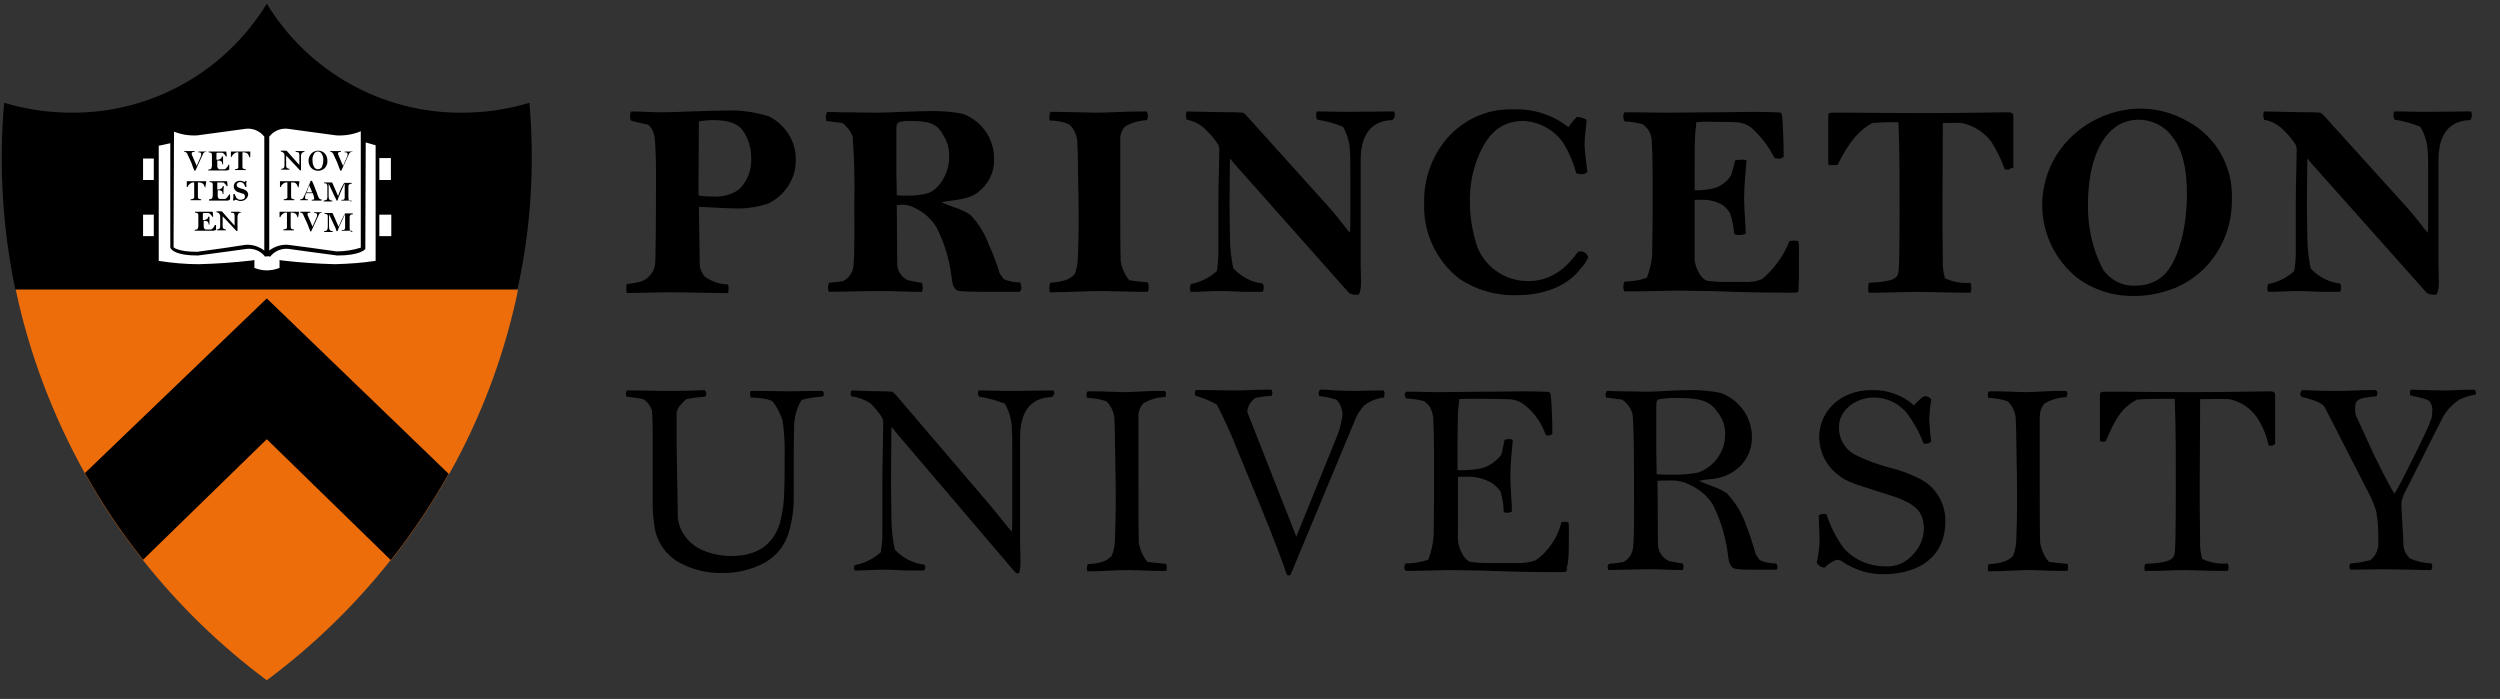 <svg width="93" height="26" viewBox="0 0 93 26" fill="none" xmlns="http://www.w3.org/2000/svg">
<rect x="0" y="0" width="93" height="26" fill="#333333" stroke="none"/>
<g clip-path="url(#clip0_1119_417)">
<path d="M5.307 20.822C6.641 22.511 8.191 24.016 9.924 25.306C11.657 24.016 13.206 22.511 14.541 20.822L9.924 16.323L5.307 20.822Z" fill="#ED6D0B"/>
<path d="M3.16 17.613L9.924 11.117L16.703 17.644C17.854 15.601 18.697 13.39 19.203 11.102C19.234 10.995 19.25 10.887 19.265 10.764H0.583C1.089 13.16 1.963 15.463 3.16 17.613Z" fill="#ED6D0B"/>
<path d="M3.16 17.613C3.788 18.734 4.509 19.824 5.322 20.837L9.924 16.354L14.541 20.853C15.338 19.839 16.059 18.765 16.688 17.644L9.908 11.117L3.16 17.613Z" fill="#ED6D0B"/>
<path d="M9.924 16.215L5.322 20.699C4.555 19.732 3.881 18.703 3.267 17.628L9.924 11.225L16.596 17.644C15.998 18.718 15.307 19.747 14.541 20.715L9.924 16.215Z" fill="black"/>
<path d="M9.924 11.348L16.473 17.659C15.89 18.672 15.246 19.655 14.525 20.576L10.046 16.215L9.924 16.093L9.801 16.215L5.338 20.561C4.617 19.64 3.957 18.657 3.39 17.644L9.924 11.348ZM9.924 11.102L3.16 17.598C3.788 18.718 4.509 19.809 5.322 20.822L9.924 16.338L14.541 20.838C15.338 19.824 16.059 18.749 16.688 17.628L9.924 11.102Z" fill="black"/>
<path d="M19.694 3.824C18.881 4.07 18.038 4.192 17.179 4.192C14.219 4.208 11.473 2.672 9.924 0.138C8.375 2.672 5.629 4.208 2.669 4.192C1.825 4.192 0.966 4.07 0.153 3.824C-0.046 6.143 0.092 8.477 0.568 10.765H19.25C19.756 8.477 19.894 6.143 19.694 3.824Z" fill="black"/>
<path d="M14.541 6.68V5.881H14.05V5.313L13.544 5.175H13.498V4.699C13.498 4.699 13.329 4.914 12.516 4.914C11.749 4.914 11.304 4.668 10.706 4.668C10.415 4.637 10.123 4.76 9.939 5.006V5.206H9.924V5.006C9.74 4.76 9.464 4.637 9.157 4.668C8.543 4.668 8.099 4.914 7.347 4.914C6.549 4.914 6.396 4.699 6.396 4.699V5.206H6.365L5.813 5.328V5.897H5.322V6.695H5.813V7.985H5.322V8.783H5.813V9.766C6.335 9.843 6.856 9.889 7.393 9.889C8.283 9.889 8.804 9.766 9.387 9.751V9.996C9.556 10.073 9.74 10.119 9.939 10.119C10.139 10.119 10.323 10.073 10.507 9.996V9.751C11.089 9.766 11.596 9.889 12.501 9.889C13.022 9.874 13.544 9.843 14.065 9.766V8.783H14.556V7.985H14.065V6.695H14.541V6.68Z" fill="white"/>
<path d="M13.574 5.129V4.515L13.421 4.668C13.421 4.668 13.237 4.852 12.501 4.852L11.504 4.714L10.691 4.607C10.399 4.591 10.123 4.699 9.924 4.898C9.724 4.683 9.433 4.576 9.157 4.607L8.344 4.729L7.347 4.868C6.626 4.868 6.473 4.699 6.473 4.699L6.319 4.515V4.745V5.159L5.721 5.282V9.858L5.798 9.874C6.319 9.95 6.856 9.996 7.378 9.996C8.022 9.981 8.651 9.935 9.28 9.858V10.073L9.326 10.104C9.51 10.181 9.709 10.227 9.908 10.227C10.108 10.227 10.322 10.181 10.507 10.104L10.553 10.073V9.858C11.181 9.935 11.826 9.981 12.455 9.996C12.991 9.981 13.513 9.95 14.034 9.874L14.111 9.858V5.298L13.574 5.129ZM10.016 5.083C10.184 4.868 10.445 4.76 10.706 4.791L11.488 4.898L12.516 5.037C12.823 5.052 13.129 5.006 13.421 4.883V9.213C13.129 9.305 12.823 9.352 12.516 9.352L11.519 9.213L10.706 9.106C10.461 9.091 10.215 9.167 10.016 9.321V5.083ZM6.473 4.898C6.749 5.006 7.04 5.052 7.332 5.037L8.359 4.898L9.141 4.791C9.402 4.76 9.663 4.868 9.832 5.083V9.321C9.632 9.167 9.387 9.091 9.141 9.106L8.329 9.229L7.332 9.367C6.611 9.367 6.457 9.198 6.457 9.198C6.457 9.167 6.473 5.19 6.473 4.898ZM13.958 9.705C13.467 9.782 12.976 9.812 12.47 9.828C11.81 9.812 11.151 9.766 10.491 9.689L10.399 9.674V9.966C10.246 10.027 10.077 10.058 9.924 10.058C9.77 10.058 9.617 10.027 9.464 9.966V9.674L9.372 9.689C8.712 9.766 8.052 9.812 7.393 9.828C6.902 9.828 6.396 9.782 5.905 9.705V5.421C5.982 5.405 6.212 5.359 6.335 5.328V9.213C6.381 9.305 6.549 9.505 7.362 9.505L8.39 9.367L9.172 9.259C9.433 9.229 9.709 9.336 9.862 9.551L9.893 9.536H10.016L10.046 9.551C10.215 9.336 10.476 9.229 10.737 9.259L11.519 9.367L12.547 9.505C13.375 9.505 13.574 9.29 13.59 9.259L13.605 5.298C13.712 5.328 13.912 5.39 13.973 5.405V9.705H13.958Z" fill="black"/>
<path d="M7.669 5.651C7.608 5.651 7.562 5.682 7.546 5.743L7.27 6.342L7.255 6.357C7.24 6.357 7.24 6.342 7.224 6.327C7.209 6.311 7.178 6.219 7.117 6.05L7.025 5.85C6.994 5.774 6.964 5.728 6.964 5.712C6.933 5.666 6.902 5.651 6.856 5.651V5.636V5.62H6.902C6.948 5.62 6.994 5.62 7.04 5.62C7.086 5.62 7.163 5.62 7.209 5.62H7.24V5.636V5.651C7.209 5.651 7.132 5.651 7.132 5.697C7.132 5.712 7.132 5.728 7.132 5.743L7.316 6.173L7.47 5.82C7.485 5.789 7.485 5.758 7.485 5.728C7.485 5.682 7.454 5.666 7.378 5.666V5.651V5.636H7.393C7.424 5.636 7.454 5.636 7.531 5.636C7.546 5.636 7.592 5.636 7.623 5.636H7.669V5.651C7.684 5.651 7.684 5.651 7.669 5.651Z" fill="black"/>
<path d="M8.436 6.342C8.221 6.342 8.098 6.342 8.068 6.342C8.037 6.342 7.991 6.342 7.96 6.342C7.93 6.342 7.868 6.342 7.792 6.342H7.746V6.327V6.311C7.776 6.311 7.822 6.296 7.853 6.28C7.868 6.25 7.884 6.204 7.884 6.173C7.884 6.142 7.884 6.096 7.884 6.065C7.884 6.004 7.884 5.943 7.884 5.866V5.758C7.884 5.682 7.838 5.682 7.761 5.666V5.651V5.636H7.807C7.838 5.636 7.899 5.636 8.037 5.636C8.16 5.636 8.283 5.636 8.313 5.636C8.329 5.636 8.375 5.636 8.39 5.636C8.405 5.636 8.421 5.636 8.421 5.651L8.436 5.82C8.421 5.82 8.421 5.82 8.421 5.82H8.405C8.375 5.774 8.344 5.728 8.298 5.697C8.283 5.682 8.252 5.682 8.236 5.682C8.221 5.682 8.206 5.682 8.144 5.682C8.098 5.682 8.068 5.682 8.068 5.682C8.068 5.682 8.068 5.682 8.052 5.712C8.052 5.728 8.052 5.758 8.052 5.851V5.943H8.083C8.114 5.943 8.144 5.943 8.16 5.927C8.19 5.912 8.221 5.897 8.236 5.881C8.236 5.866 8.252 5.835 8.252 5.82C8.252 5.82 8.267 5.82 8.283 5.82H8.298C8.298 5.851 8.298 5.912 8.298 5.973C8.298 6.004 8.298 6.081 8.298 6.112H8.283H8.267C8.267 6.05 8.252 6.004 8.206 5.989C8.175 5.973 8.16 5.973 8.129 5.973C8.114 5.973 8.098 5.973 8.083 5.973V6.158C8.083 6.188 8.083 6.219 8.098 6.25C8.114 6.265 8.129 6.28 8.144 6.296C8.16 6.296 8.19 6.296 8.206 6.296H8.313C8.344 6.296 8.359 6.296 8.39 6.28C8.436 6.234 8.482 6.188 8.497 6.127H8.513H8.528V6.311C8.467 6.327 8.467 6.342 8.436 6.342Z" fill="black"/>
<path d="M9.295 5.851H9.28C9.264 5.82 9.249 5.774 9.233 5.743C9.203 5.697 9.157 5.682 9.095 5.666C9.08 5.666 9.034 5.666 9.019 5.666V5.989C9.019 6.035 9.019 6.096 9.019 6.204C9.019 6.28 9.049 6.28 9.141 6.296V6.311V6.327H9.111C9.065 6.327 8.957 6.327 8.927 6.327C8.911 6.327 8.789 6.327 8.743 6.327V6.311V6.296C8.85 6.28 8.865 6.265 8.865 6.234C8.865 6.204 8.865 6.112 8.865 6.019V5.758C8.865 5.728 8.865 5.697 8.865 5.666C8.835 5.666 8.789 5.666 8.758 5.682C8.697 5.712 8.635 5.774 8.62 5.835H8.605H8.589V5.651C8.589 5.636 8.589 5.636 8.605 5.636C8.62 5.636 8.651 5.636 8.681 5.636C8.712 5.636 8.804 5.636 8.942 5.636C9.111 5.636 9.249 5.636 9.28 5.636C9.295 5.636 9.31 5.636 9.31 5.636C9.31 5.651 9.31 5.651 9.31 5.666V5.851C9.31 5.835 9.31 5.851 9.295 5.851Z" fill="black"/>
<path d="M7.638 6.971H7.623C7.608 6.941 7.592 6.895 7.577 6.864C7.546 6.818 7.5 6.803 7.439 6.787C7.424 6.787 7.378 6.787 7.362 6.787V7.11C7.362 7.156 7.362 7.217 7.362 7.325C7.362 7.401 7.408 7.401 7.485 7.417V7.432V7.447H7.454C7.408 7.447 7.301 7.447 7.27 7.447C7.255 7.447 7.132 7.447 7.086 7.447V7.432V7.417C7.194 7.401 7.209 7.386 7.224 7.355C7.224 7.325 7.224 7.232 7.224 7.14V6.879C7.224 6.849 7.224 6.818 7.224 6.787C7.194 6.787 7.148 6.787 7.117 6.803C7.055 6.833 6.994 6.895 6.979 6.956H6.963H6.948V6.756C6.948 6.741 6.948 6.741 6.963 6.741C6.979 6.741 7.009 6.741 7.04 6.741C7.071 6.741 7.178 6.741 7.301 6.741C7.47 6.741 7.608 6.741 7.638 6.741C7.654 6.741 7.669 6.741 7.669 6.741C7.669 6.741 7.669 6.756 7.669 6.772L7.638 6.971C7.654 6.971 7.654 6.956 7.638 6.971Z" fill="black"/>
<path d="M8.467 7.463C8.252 7.463 8.129 7.463 8.099 7.463C8.068 7.463 8.022 7.463 7.991 7.463C7.96 7.463 7.899 7.463 7.822 7.463H7.776V7.447C7.776 7.432 7.776 7.432 7.776 7.417C7.807 7.417 7.853 7.401 7.884 7.386C7.899 7.371 7.899 7.34 7.914 7.279C7.914 7.248 7.914 7.202 7.914 7.171C7.914 7.11 7.914 7.048 7.914 6.971C7.914 6.91 7.914 6.879 7.914 6.864C7.914 6.787 7.884 6.787 7.792 6.772V6.756C7.792 6.756 7.792 6.741 7.807 6.741H7.838C7.868 6.741 7.93 6.741 8.068 6.741C8.191 6.741 8.313 6.741 8.344 6.741H8.421C8.436 6.741 8.451 6.741 8.451 6.756L8.467 6.925H8.451H8.436C8.405 6.879 8.375 6.833 8.329 6.803C8.313 6.787 8.283 6.787 8.267 6.787C8.252 6.787 8.237 6.787 8.175 6.787C8.129 6.787 8.099 6.787 8.099 6.787C8.099 6.787 8.083 6.787 8.083 6.818C8.083 6.833 8.083 6.864 8.083 6.956V7.048H8.114C8.145 7.048 8.175 7.048 8.191 7.033C8.221 7.017 8.252 7.002 8.267 6.987C8.267 6.971 8.283 6.941 8.283 6.925C8.283 6.925 8.298 6.925 8.313 6.925H8.329C8.329 6.956 8.313 7.017 8.313 7.079C8.313 7.11 8.313 7.186 8.313 7.217H8.298H8.283C8.283 7.156 8.267 7.11 8.221 7.094C8.191 7.079 8.175 7.079 8.145 7.079C8.129 7.079 8.114 7.079 8.099 7.079V7.263C8.099 7.294 8.099 7.325 8.114 7.355C8.114 7.371 8.145 7.386 8.16 7.401C8.175 7.401 8.206 7.401 8.221 7.401H8.329C8.359 7.401 8.375 7.401 8.405 7.386C8.451 7.34 8.497 7.294 8.528 7.232H8.543H8.559V7.417C8.497 7.463 8.482 7.463 8.467 7.463Z" fill="black"/>
<path d="M8.957 7.478C8.896 7.478 8.85 7.463 8.789 7.432C8.773 7.432 8.773 7.432 8.758 7.432C8.743 7.432 8.727 7.447 8.712 7.463C8.697 7.463 8.681 7.463 8.666 7.447C8.666 7.432 8.681 7.386 8.681 7.355C8.681 7.34 8.681 7.263 8.681 7.232C8.681 7.217 8.697 7.217 8.712 7.217H8.727C8.743 7.263 8.773 7.309 8.789 7.355C8.835 7.401 8.881 7.432 8.942 7.432C8.988 7.432 9.019 7.417 9.065 7.401C9.096 7.386 9.111 7.355 9.111 7.309C9.111 7.279 9.111 7.263 9.096 7.248C9.08 7.217 9.05 7.202 9.019 7.202C8.988 7.186 8.881 7.156 8.835 7.14C8.804 7.125 8.758 7.094 8.743 7.064C8.712 7.033 8.697 6.987 8.697 6.925C8.697 6.818 8.789 6.726 8.911 6.726H8.927C8.988 6.726 9.05 6.741 9.096 6.772C9.111 6.756 9.126 6.741 9.142 6.726C9.157 6.726 9.172 6.726 9.172 6.741C9.172 6.772 9.157 6.803 9.157 6.833C9.157 6.849 9.172 6.925 9.172 6.941C9.157 6.941 9.157 6.956 9.142 6.956H9.126C9.111 6.925 9.096 6.864 9.065 6.833C9.034 6.787 8.973 6.772 8.927 6.772C8.865 6.772 8.804 6.818 8.804 6.879C8.804 6.941 8.85 6.971 8.896 6.987C8.927 7.002 8.957 7.018 9.004 7.018C9.05 7.033 9.08 7.048 9.111 7.064C9.188 7.094 9.234 7.171 9.234 7.248C9.203 7.386 9.096 7.478 8.957 7.478C8.973 7.478 8.973 7.478 8.957 7.478Z" fill="black"/>
<path d="M7.93 8.584C7.715 8.584 7.592 8.584 7.562 8.584C7.531 8.584 7.485 8.584 7.454 8.584C7.424 8.584 7.362 8.584 7.286 8.584H7.24V8.568V8.553C7.27 8.553 7.316 8.538 7.347 8.522C7.362 8.492 7.378 8.446 7.378 8.415C7.378 8.384 7.378 8.338 7.378 8.307C7.378 8.246 7.378 8.185 7.378 8.108V8C7.378 7.924 7.332 7.924 7.255 7.908V7.893V7.877H7.301C7.332 7.877 7.393 7.877 7.531 7.877C7.654 7.877 7.776 7.877 7.807 7.877C7.822 7.877 7.868 7.877 7.884 7.877C7.899 7.877 7.915 7.877 7.915 7.893L7.93 8.062C7.915 8.062 7.915 8.062 7.915 8.062H7.899C7.868 8.016 7.838 7.97 7.792 7.939C7.776 7.924 7.746 7.924 7.73 7.924C7.715 7.924 7.7 7.924 7.638 7.924C7.592 7.924 7.562 7.924 7.562 7.924C7.562 7.924 7.562 7.924 7.546 7.954C7.546 7.97 7.546 8 7.546 8.092V8.185H7.577C7.608 8.185 7.638 8.185 7.654 8.169C7.684 8.154 7.715 8.138 7.73 8.123C7.73 8.108 7.746 8.077 7.746 8.062C7.746 8.062 7.761 8.062 7.776 8.062H7.792C7.792 8.092 7.792 8.154 7.792 8.215C7.792 8.246 7.792 8.323 7.792 8.353H7.776H7.761C7.761 8.292 7.746 8.246 7.7 8.231C7.669 8.215 7.654 8.215 7.623 8.215C7.608 8.215 7.592 8.215 7.577 8.215V8.4C7.577 8.43 7.577 8.461 7.592 8.492C7.608 8.507 7.623 8.522 7.638 8.538C7.654 8.538 7.684 8.538 7.7 8.538H7.807C7.838 8.538 7.853 8.538 7.884 8.522C7.93 8.476 7.976 8.43 7.991 8.369C8.007 8.369 8.022 8.369 8.037 8.369V8.553C7.961 8.584 7.961 8.584 7.93 8.584Z" fill="black"/>
<path d="M8.973 7.908C8.896 7.908 8.835 7.954 8.835 8.062V8.43C8.835 8.446 8.835 8.553 8.835 8.584C8.819 8.584 8.819 8.599 8.804 8.599C8.804 8.599 8.789 8.599 8.789 8.584L8.283 8.046V8.154V8.353C8.283 8.369 8.283 8.4 8.283 8.43C8.283 8.461 8.298 8.492 8.313 8.507C8.344 8.522 8.375 8.538 8.405 8.538V8.553V8.568H8.344C8.298 8.568 8.267 8.568 8.206 8.568C8.175 8.568 8.129 8.568 8.099 8.568H8.068V8.553V8.538C8.114 8.538 8.145 8.522 8.175 8.492C8.191 8.461 8.191 8.43 8.191 8.4V8.138C8.191 8.092 8.191 8.077 8.191 8.031C8.191 8 8.175 7.97 8.16 7.954C8.145 7.939 8.145 7.924 8.129 7.924C8.098 7.908 8.083 7.893 8.052 7.893V7.877V7.862H8.068C8.083 7.862 8.16 7.862 8.221 7.862H8.252C8.267 7.862 8.267 7.877 8.267 7.877L8.635 8.292C8.666 8.323 8.697 8.369 8.727 8.384V8.092C8.727 8.046 8.727 8.031 8.727 8.016C8.727 7.985 8.712 7.97 8.712 7.939C8.697 7.924 8.635 7.908 8.589 7.908V7.893V7.877H8.605C8.635 7.877 8.697 7.877 8.727 7.877C8.819 7.877 8.835 7.877 8.881 7.877H8.911V7.893C8.973 7.893 8.973 7.893 8.973 7.908Z" fill="black"/>
<path d="M11.335 5.651C11.258 5.651 11.197 5.697 11.197 5.804V6.173C11.197 6.188 11.197 6.296 11.197 6.327C11.181 6.327 11.181 6.342 11.166 6.342C11.166 6.342 11.151 6.342 11.151 6.327L10.645 5.789V5.897V6.096C10.645 6.112 10.645 6.142 10.645 6.173C10.645 6.204 10.66 6.234 10.675 6.25C10.706 6.265 10.737 6.28 10.767 6.28V6.296V6.311H10.737C10.691 6.311 10.66 6.311 10.599 6.311C10.568 6.311 10.522 6.311 10.491 6.311H10.461V6.296V6.28C10.507 6.28 10.537 6.265 10.568 6.234C10.583 6.204 10.583 6.173 10.583 6.142V5.881C10.583 5.835 10.583 5.82 10.583 5.774C10.583 5.743 10.568 5.712 10.553 5.697C10.537 5.682 10.537 5.666 10.522 5.666C10.491 5.651 10.476 5.636 10.445 5.636V5.62V5.605H10.461C10.476 5.605 10.553 5.605 10.614 5.605H10.645C10.66 5.605 10.66 5.62 10.675 5.62L11.043 6.035C11.074 6.065 11.105 6.112 11.136 6.127V5.835C11.136 5.804 11.136 5.774 11.136 5.758C11.136 5.728 11.12 5.712 11.12 5.682C11.105 5.666 11.043 5.651 10.998 5.651V5.636V5.62H11.013C11.043 5.62 11.105 5.62 11.136 5.62C11.228 5.62 11.243 5.62 11.289 5.62H11.32V5.636C11.335 5.636 11.335 5.651 11.335 5.651Z" fill="black"/>
<path d="M12.086 6.25C11.948 6.388 11.718 6.388 11.58 6.25C11.442 6.096 11.442 5.866 11.58 5.712C11.642 5.651 11.734 5.605 11.826 5.605C11.887 5.605 11.964 5.62 12.01 5.651C12.117 5.712 12.178 5.835 12.178 5.973C12.194 6.065 12.148 6.173 12.086 6.25ZM11.964 5.712C11.933 5.666 11.872 5.636 11.826 5.636C11.764 5.636 11.718 5.666 11.688 5.712C11.642 5.789 11.611 5.881 11.626 5.973C11.626 6.065 11.642 6.142 11.688 6.219C11.718 6.265 11.764 6.296 11.826 6.296C11.887 6.296 11.948 6.265 11.979 6.204C12.01 6.127 12.025 6.05 12.025 5.973C12.04 5.881 12.01 5.789 11.964 5.712Z" fill="black"/>
<path d="M13.099 5.651C13.037 5.651 12.991 5.682 12.976 5.743L12.7 6.342L12.685 6.357C12.669 6.357 12.669 6.342 12.654 6.327C12.639 6.311 12.608 6.219 12.547 6.05L12.454 5.85C12.424 5.774 12.393 5.728 12.393 5.712C12.363 5.666 12.332 5.651 12.286 5.651V5.636V5.62H12.332C12.378 5.62 12.424 5.62 12.47 5.62C12.516 5.62 12.593 5.62 12.639 5.62H12.669L12.685 5.636V5.651C12.654 5.651 12.577 5.651 12.577 5.697C12.577 5.712 12.577 5.728 12.577 5.743L12.761 6.173L12.915 5.82C12.93 5.789 12.93 5.758 12.93 5.728C12.93 5.682 12.899 5.666 12.823 5.666V5.651V5.636H12.838C12.869 5.636 12.899 5.636 12.976 5.636C12.991 5.636 13.037 5.636 13.068 5.636H13.114C13.114 5.636 13.114 5.651 13.099 5.651Z" fill="black"/>
<path d="M11.105 6.971H11.089C11.074 6.941 11.059 6.895 11.043 6.864C11.013 6.818 10.967 6.787 10.905 6.787C10.89 6.787 10.844 6.787 10.829 6.787V7.11C10.829 7.156 10.829 7.217 10.829 7.325C10.829 7.401 10.875 7.401 10.951 7.417V7.432V7.447H10.921C10.875 7.447 10.767 7.447 10.737 7.447C10.721 7.447 10.599 7.447 10.553 7.447V7.432V7.417C10.66 7.401 10.675 7.386 10.691 7.355C10.691 7.325 10.691 7.232 10.691 7.14V6.879C10.691 6.849 10.691 6.818 10.691 6.787C10.66 6.787 10.614 6.787 10.583 6.803C10.522 6.833 10.461 6.895 10.445 6.956H10.43H10.415V6.756C10.415 6.741 10.415 6.741 10.43 6.741C10.445 6.741 10.476 6.741 10.507 6.741C10.537 6.741 10.645 6.741 10.767 6.741C10.936 6.741 11.074 6.741 11.105 6.741C11.12 6.741 11.136 6.741 11.136 6.741C11.136 6.741 11.136 6.756 11.136 6.772L11.105 6.971Z" fill="black"/>
<path d="M11.964 7.463H11.902C11.872 7.463 11.826 7.463 11.78 7.463C11.718 7.463 11.626 7.463 11.596 7.463V7.447V7.432C11.672 7.432 11.688 7.417 11.688 7.386C11.688 7.355 11.672 7.325 11.672 7.294C11.657 7.248 11.642 7.217 11.642 7.202C11.642 7.202 11.642 7.186 11.626 7.186H11.396C11.366 7.232 11.35 7.279 11.35 7.325C11.35 7.34 11.35 7.355 11.35 7.371C11.35 7.401 11.366 7.417 11.458 7.417V7.432V7.447H11.442C11.396 7.447 11.381 7.447 11.32 7.447C11.289 7.447 11.197 7.447 11.166 7.447V7.432V7.417C11.212 7.417 11.243 7.401 11.274 7.371C11.304 7.309 11.335 7.248 11.366 7.186C11.412 7.094 11.458 6.971 11.473 6.925C11.504 6.864 11.519 6.849 11.519 6.818C11.534 6.787 11.55 6.756 11.55 6.741C11.55 6.726 11.565 6.726 11.58 6.726C11.596 6.726 11.611 6.726 11.611 6.741C11.611 6.756 11.626 6.756 11.626 6.772C11.672 6.864 11.703 6.956 11.749 7.079C11.78 7.14 11.795 7.186 11.81 7.248C11.826 7.294 11.841 7.325 11.856 7.355C11.887 7.417 11.933 7.417 11.964 7.417V7.432C11.964 7.432 11.964 7.447 11.964 7.463ZM11.504 6.895C11.488 6.925 11.458 6.987 11.458 7.018C11.427 7.11 11.412 7.14 11.396 7.156H11.611C11.596 7.094 11.534 6.971 11.504 6.895Z" fill="black"/>
<path d="M13.068 7.463H12.777H12.7V7.447V7.432C12.731 7.432 12.746 7.432 12.777 7.432C12.807 7.417 12.823 7.386 12.823 7.34V6.818L12.669 7.156C12.654 7.186 12.639 7.232 12.623 7.279C12.593 7.325 12.577 7.386 12.562 7.447C12.562 7.463 12.547 7.463 12.531 7.463C12.516 7.463 12.516 7.463 12.516 7.447C12.501 7.401 12.485 7.371 12.47 7.355L12.225 6.833V6.971V7.309C12.225 7.417 12.271 7.463 12.363 7.463V7.478V7.494C12.363 7.494 12.347 7.494 12.332 7.494C12.317 7.494 12.271 7.494 12.194 7.494C12.178 7.494 12.133 7.494 12.086 7.494H12.04V7.478V7.463C12.071 7.463 12.117 7.447 12.148 7.432C12.163 7.417 12.178 7.386 12.178 7.309V6.941C12.178 6.879 12.163 6.864 12.148 6.833C12.117 6.818 12.086 6.818 12.056 6.818V6.803V6.787C12.086 6.787 12.133 6.787 12.178 6.787H12.347L12.363 6.803L12.577 7.294L12.608 7.202C12.639 7.125 12.685 7.002 12.761 6.879C12.777 6.849 12.792 6.818 12.807 6.803H13.084V6.818V6.833C13.053 6.833 13.007 6.833 12.976 6.879C12.961 6.895 12.961 6.91 12.961 6.971V7.325C12.961 7.463 12.991 7.478 13.007 7.478C13.037 7.478 13.053 7.494 13.084 7.494V7.509C13.068 7.447 13.068 7.447 13.068 7.463Z" fill="black"/>
<path d="M11.089 8.092H11.074C11.059 8.062 11.043 8.016 11.028 7.985C10.998 7.939 10.951 7.924 10.89 7.908C10.875 7.908 10.829 7.908 10.813 7.908V8.231C10.813 8.277 10.813 8.338 10.813 8.446C10.813 8.522 10.859 8.522 10.936 8.538V8.553V8.568H10.905C10.859 8.568 10.752 8.568 10.721 8.568C10.706 8.568 10.583 8.568 10.537 8.568V8.553V8.538C10.645 8.522 10.66 8.507 10.675 8.476C10.675 8.446 10.675 8.353 10.675 8.261V8C10.675 7.97 10.675 7.939 10.675 7.908C10.645 7.908 10.599 7.908 10.568 7.924C10.507 7.954 10.445 8.016 10.43 8.077H10.415H10.399V7.893C10.399 7.877 10.399 7.877 10.415 7.877C10.43 7.877 10.461 7.877 10.491 7.877C10.522 7.877 10.629 7.877 10.752 7.877C10.921 7.877 11.059 7.877 11.089 7.877C11.105 7.877 11.12 7.877 11.12 7.877C11.12 7.877 11.12 7.893 11.12 7.908L11.089 8.092Z" fill="black"/>
<path d="M11.979 7.908C11.918 7.908 11.872 7.939 11.856 8L11.58 8.599L11.565 8.615C11.55 8.615 11.55 8.599 11.534 8.584C11.534 8.568 11.488 8.476 11.427 8.307L11.335 8.108C11.304 8.031 11.274 7.985 11.274 7.97C11.243 7.924 11.212 7.908 11.166 7.908V7.893V7.877H11.197C11.243 7.877 11.289 7.877 11.335 7.877C11.381 7.877 11.458 7.877 11.504 7.877H11.534L11.55 7.893V7.908C11.519 7.908 11.442 7.908 11.442 7.954C11.442 7.97 11.442 7.985 11.442 8L11.626 8.43L11.78 8.077C11.795 8.046 11.795 8.016 11.795 7.985C11.795 7.939 11.764 7.924 11.688 7.924V7.908V7.893H11.703C11.734 7.893 11.764 7.893 11.841 7.893C11.856 7.893 11.902 7.893 11.933 7.893H11.979C11.979 7.877 11.979 7.893 11.979 7.908Z" fill="black"/>
<path d="M13.083 8.584H12.792H12.715V8.568V8.553C12.746 8.553 12.761 8.553 12.792 8.553C12.823 8.538 12.838 8.507 12.838 8.461V8.046C12.838 8.046 12.838 7.97 12.838 7.954L12.685 8.292C12.669 8.323 12.654 8.369 12.623 8.415C12.593 8.492 12.577 8.553 12.562 8.584C12.562 8.599 12.547 8.599 12.531 8.599C12.516 8.599 12.516 8.599 12.516 8.584C12.501 8.538 12.485 8.507 12.485 8.492L12.24 7.97V8.108V8.446C12.24 8.553 12.286 8.599 12.378 8.599V8.615V8.63C12.378 8.63 12.363 8.63 12.347 8.63C12.332 8.63 12.286 8.63 12.209 8.63C12.178 8.63 12.148 8.63 12.102 8.63H12.056V8.615V8.599C12.086 8.599 12.133 8.584 12.163 8.568C12.178 8.538 12.194 8.492 12.194 8.446V8.277V8.077C12.194 8.016 12.194 8 12.163 7.97C12.133 7.954 12.102 7.954 12.071 7.954V7.939V7.924C12.102 7.924 12.148 7.924 12.194 7.924H12.363L12.378 7.939L12.593 8.43L12.639 8.338C12.685 8.231 12.731 8.123 12.792 8.016C12.807 7.985 12.823 7.954 12.838 7.939H13.114L13.13 7.954V7.97C13.099 7.97 13.053 7.97 13.022 8.016C13.007 8.031 13.007 8.046 13.007 8.108V8.461C13.007 8.599 13.037 8.615 13.053 8.615C13.068 8.615 13.099 8.63 13.13 8.63V8.645C13.083 8.568 13.083 8.584 13.083 8.584Z" fill="black"/>
<path d="M91.953 4.269C91.953 4.223 91.937 4.177 91.922 4.146H91.723C91.262 4.146 90.971 4.161 90.127 4.161C89.836 4.161 89.422 4.146 89.314 4.146H89.069C89.038 4.161 89.038 4.269 89.038 4.3C89.038 4.361 89.054 4.407 89.084 4.453C89.406 4.499 89.729 4.591 90.035 4.714C90.204 5.006 90.311 5.328 90.311 5.666C90.327 5.804 90.327 5.943 90.327 6.327V8.261C90.327 8.4 90.327 8.522 90.311 8.661C90.158 8.492 89.928 8.154 89.56 7.739L86.462 4.315C86.415 4.269 86.37 4.223 86.323 4.192C86.247 4.192 86.124 4.177 86.047 4.177C85.449 4.177 84.376 4.146 84.222 4.146C84.207 4.192 84.192 4.223 84.192 4.269C84.192 4.33 84.207 4.392 84.222 4.453C84.483 4.499 84.728 4.622 84.912 4.806C85.096 4.975 85.265 5.175 85.403 5.39C85.434 5.482 85.449 5.589 85.434 5.682C85.434 6.158 85.403 6.833 85.403 7.494V9.382C85.403 9.613 85.388 9.858 85.342 10.089C85.066 10.334 84.728 10.503 84.376 10.565C84.36 10.611 84.345 10.672 84.345 10.734C84.345 10.764 84.36 10.856 84.376 10.856H84.544C84.728 10.856 85.158 10.826 85.434 10.826C85.848 10.826 86.124 10.856 86.492 10.856H87.044C87.075 10.841 87.09 10.734 87.09 10.703C87.09 10.657 87.075 10.595 87.06 10.549C86.63 10.503 86.231 10.288 85.955 9.981C85.879 9.597 85.833 9.213 85.833 8.829C85.833 8.538 85.817 8.123 85.817 7.586C85.817 6.849 85.833 6.219 85.833 5.897C85.894 5.958 85.955 6.05 86.001 6.096L90.281 10.902C90.358 10.949 90.45 10.964 90.541 10.964C90.572 10.964 90.618 10.964 90.649 10.949C90.71 10.81 90.726 10.672 90.726 10.534C90.726 10.273 90.71 9.981 90.71 9.843V5.973C90.71 4.822 91.262 4.484 91.891 4.468C91.953 4.392 91.953 4.33 91.953 4.269ZM81.354 7.217C81.354 8.615 80.971 9.843 80.434 10.288C80.157 10.519 79.805 10.626 79.452 10.626C78.961 10.657 78.486 10.411 78.225 10.012C77.841 9.275 77.657 8.446 77.673 7.601C77.673 6.311 78.01 5.298 78.593 4.806C78.854 4.576 79.207 4.453 79.559 4.453C80.05 4.453 80.526 4.683 80.817 5.098C81.185 5.559 81.354 6.265 81.354 7.217ZM83.026 7.401C83.072 6.204 82.443 5.083 81.385 4.515C80.848 4.207 80.25 4.039 79.621 4.039C78.363 4.054 77.182 4.699 76.507 5.758C76.154 6.327 75.97 6.971 75.97 7.632C75.97 8.691 76.461 9.689 77.289 10.35C77.903 10.795 78.639 11.025 79.406 11.01C79.881 11.01 80.357 10.918 80.817 10.749C81.308 10.565 81.753 10.258 82.106 9.874C82.719 9.198 83.041 8.307 83.026 7.401ZM74.897 6.234V4.346C74.897 4.207 74.835 4.177 74.697 4.177C74.421 4.177 72.964 4.207 71.476 4.207C70.326 4.207 69.375 4.192 68.853 4.192H68.163C68.04 4.192 68.01 4.223 68.01 4.346V6.112C68.056 6.142 68.102 6.158 68.163 6.142C68.224 6.142 68.301 6.142 68.362 6.127C68.777 5.282 69.16 4.837 69.651 4.576C69.927 4.545 70.479 4.545 70.617 4.545C70.632 4.653 70.632 4.975 70.648 5.359C70.663 6.019 70.663 6.311 70.663 7.893C70.663 9.259 70.648 9.874 70.632 10.012C70.602 10.273 70.648 10.473 69.528 10.519C69.498 10.58 69.498 10.657 69.498 10.734C69.498 10.78 69.498 10.826 69.513 10.887H69.866C70.203 10.887 71.016 10.856 71.353 10.856C71.614 10.856 72.488 10.887 73.041 10.887H73.301C73.332 10.826 73.332 10.764 73.332 10.688C73.332 10.626 73.317 10.565 73.301 10.519C72.979 10.549 72.642 10.488 72.35 10.35C72.289 10.119 72.258 9.889 72.274 9.659C72.258 8.661 72.258 8.277 72.258 7.616C72.258 6.756 72.274 6.173 72.274 4.576C72.396 4.576 72.703 4.561 72.979 4.576C73.424 4.668 73.808 4.914 74.084 5.282C74.283 5.605 74.452 5.943 74.574 6.296C74.62 6.311 74.682 6.311 74.728 6.311C74.774 6.265 74.835 6.25 74.897 6.234ZM66.921 9.244C66.921 9.152 66.921 9.06 66.905 8.983C66.859 8.952 66.813 8.952 66.767 8.952C66.706 8.952 66.629 8.952 66.568 8.968C66.353 9.521 66 9.997 65.555 10.38C65.341 10.473 65.095 10.503 64.865 10.488H64.114C63.914 10.488 63.7 10.473 63.5 10.442C63.362 10.411 63.209 10.196 63.147 10.043C63.055 9.858 63.025 9.659 63.04 9.459V7.432H63.377C63.577 7.432 63.761 7.478 63.945 7.555C64.129 7.632 64.267 7.77 64.359 7.939C64.436 8.185 64.497 8.446 64.513 8.707C64.589 8.737 64.666 8.753 64.758 8.737C64.819 8.737 64.881 8.722 64.942 8.691C64.942 8.446 64.881 7.77 64.881 7.401C64.881 6.941 64.942 6.296 64.973 5.973C64.911 5.943 64.85 5.927 64.789 5.943C64.712 5.943 64.62 5.943 64.543 5.973C64.513 6.096 64.421 6.495 64.39 6.526C64.252 6.756 64.022 6.925 63.761 7.002C63.592 7.048 63.408 7.064 63.224 7.079H63.04V6.219C63.04 5.328 63.055 5.037 63.071 4.868C63.086 4.76 63.101 4.637 63.101 4.545C63.285 4.53 63.469 4.515 63.654 4.53C64.19 4.53 64.436 4.545 64.528 4.545C64.743 4.545 64.942 4.607 65.126 4.73C65.494 5.052 65.786 5.436 66.016 5.881C66.077 5.897 66.138 5.897 66.215 5.897C66.276 5.897 66.276 5.881 66.353 5.835C66.353 5.267 66.322 4.545 66.292 4.3C66.276 4.207 66.261 4.177 66.077 4.177C66 4.177 65.648 4.161 65.279 4.161C64.758 4.161 64.543 4.177 63.73 4.177C63.301 4.177 62.396 4.192 62.012 4.192C61.46 4.192 60.985 4.177 60.739 4.177H60.433C60.402 4.223 60.387 4.269 60.387 4.33C60.387 4.392 60.402 4.453 60.433 4.515C60.663 4.53 60.893 4.561 61.107 4.622C61.307 4.76 61.43 4.975 61.445 5.221C61.46 5.421 61.476 5.958 61.476 6.373V8.277C61.476 8.661 61.46 9.229 61.46 9.459C61.445 9.766 61.368 10.058 61.261 10.334C61 10.427 60.709 10.473 60.433 10.473C60.402 10.534 60.387 10.611 60.387 10.672C60.387 10.734 60.402 10.795 60.433 10.841H60.739C61.031 10.841 62.135 10.81 62.38 10.81C62.611 10.81 63.055 10.826 63.592 10.826C63.884 10.826 64.758 10.887 66.629 10.887C66.706 10.887 66.798 10.887 66.875 10.872C66.905 10.826 66.921 10.78 66.905 10.718C66.921 10.534 66.921 9.997 66.921 9.244ZM59.083 9.567C59.037 9.428 58.914 9.336 58.761 9.352C58.745 9.352 58.715 9.367 58.699 9.367C58.147 10.15 57.534 10.457 56.843 10.457C56.031 10.457 55.294 9.981 54.972 9.229C54.788 8.691 54.681 8.123 54.681 7.54C54.665 6.987 54.757 6.434 54.957 5.912C55.371 4.837 55.954 4.499 56.675 4.499C57.273 4.53 57.825 4.837 58.163 5.328C58.377 5.682 58.531 6.05 58.638 6.449C58.699 6.465 58.776 6.48 58.837 6.48C58.914 6.48 58.991 6.449 59.052 6.403C59.037 6.296 58.945 5.589 58.945 5.359C58.945 5.083 59.021 4.622 59.021 4.453C58.914 4.392 58.791 4.361 58.669 4.346C58.546 4.453 58.439 4.591 58.347 4.73C57.764 4.269 57.028 4.039 56.291 4.069C55.417 4.039 54.589 4.376 53.975 4.991C53.3 5.682 52.947 6.634 52.978 7.601C52.947 8.676 53.438 9.705 54.282 10.365C54.926 10.795 55.678 11.01 56.445 10.979C57.58 10.979 58.393 10.549 58.807 9.981C58.929 9.858 59.022 9.72 59.083 9.567ZM51.889 4.269C51.889 4.223 51.874 4.177 51.858 4.146H51.644C51.184 4.146 50.892 4.161 50.049 4.161C49.757 4.161 49.343 4.146 49.236 4.146H48.99C48.96 4.161 48.96 4.269 48.96 4.3C48.96 4.361 48.975 4.407 49.006 4.453C49.328 4.499 49.65 4.591 49.957 4.714C50.125 5.006 50.217 5.328 50.217 5.666C50.233 5.804 50.233 5.943 50.233 6.327V8.261C50.233 8.4 50.233 8.522 50.217 8.661C50.064 8.492 49.834 8.154 49.466 7.739L46.383 4.315C46.337 4.269 46.291 4.223 46.245 4.192C46.168 4.192 46.045 4.177 45.969 4.177C45.37 4.177 44.297 4.146 44.143 4.146C44.128 4.192 44.113 4.223 44.113 4.269C44.113 4.33 44.128 4.392 44.143 4.453C44.404 4.499 44.65 4.622 44.834 4.806C45.018 4.975 45.186 5.175 45.324 5.39C45.355 5.482 45.37 5.589 45.355 5.682C45.355 6.158 45.324 6.833 45.324 7.494V9.382C45.324 9.613 45.309 9.858 45.263 10.089C44.987 10.334 44.65 10.503 44.297 10.565C44.281 10.626 44.266 10.672 44.266 10.734C44.266 10.764 44.281 10.856 44.297 10.856H44.465C44.65 10.856 45.079 10.826 45.355 10.826C45.769 10.826 46.045 10.856 46.413 10.856H46.966C46.996 10.841 47.012 10.734 47.012 10.703C47.012 10.657 46.996 10.595 46.981 10.549C46.551 10.503 46.168 10.288 45.877 9.981C45.8 9.597 45.754 9.213 45.754 8.829C45.754 8.538 45.739 8.123 45.739 7.586C45.739 6.849 45.754 6.219 45.754 5.897C45.815 5.958 45.877 6.05 45.923 6.096L50.187 10.902C50.263 10.949 50.355 10.964 50.447 10.964C50.478 10.964 50.524 10.964 50.555 10.949C50.616 10.81 50.631 10.672 50.631 10.534C50.631 10.273 50.616 9.981 50.616 9.843V5.973C50.616 4.822 51.168 4.484 51.797 4.468C51.874 4.392 51.889 4.33 51.889 4.269ZM42.732 10.688C42.732 10.626 42.717 10.565 42.702 10.503C42.471 10.488 42.241 10.457 42.011 10.427C41.843 10.227 41.735 9.981 41.689 9.72C41.674 9.275 41.674 8.353 41.674 7.494V5.221C41.659 5.037 41.72 4.868 41.843 4.714C42.088 4.561 42.38 4.484 42.671 4.468C42.686 4.407 42.702 4.346 42.702 4.3C42.702 4.254 42.686 4.192 42.656 4.146H42.395C42.011 4.146 41.106 4.192 40.784 4.192C40.585 4.192 39.68 4.161 39.281 4.161H39.082C39.051 4.207 39.036 4.269 39.036 4.315C39.036 4.376 39.036 4.438 39.051 4.484C39.297 4.484 39.542 4.53 39.772 4.622C39.987 4.822 40.094 5.113 40.079 5.405C40.094 5.574 40.094 5.958 40.109 6.818C40.125 7.279 40.125 7.924 40.125 8.461C40.125 8.722 40.109 9.336 40.094 9.659C40.079 9.843 40.048 10.043 39.971 10.211C39.864 10.304 39.741 10.473 39.066 10.519C39.051 10.58 39.036 10.642 39.036 10.718C39.036 10.795 39.051 10.826 39.051 10.872H39.205C39.573 10.872 40.493 10.826 40.984 10.826C41.122 10.826 42.088 10.856 42.395 10.856H42.702C42.717 10.795 42.732 10.749 42.732 10.688ZM35.309 5.866C35.309 6.434 34.925 7.094 34.465 7.202C34.219 7.263 33.959 7.279 33.698 7.279C33.591 7.279 33.468 7.279 33.361 7.263L33.345 6.48V4.76C33.345 4.683 33.361 4.622 33.407 4.561C33.529 4.515 33.667 4.499 33.79 4.499C34.511 4.499 34.833 4.561 35.078 5.006C35.247 5.267 35.324 5.559 35.309 5.866ZM37.993 10.703C37.993 10.642 37.977 10.565 37.947 10.503C37.732 10.503 37.533 10.473 37.333 10.38C37.272 10.304 37.226 10.227 37.18 10.15C37.072 9.782 36.934 9.428 36.781 9.091C36.628 8.676 36.398 8.307 36.091 7.985C35.876 7.847 35.646 7.755 35.401 7.678C35.247 7.616 35.14 7.57 35.017 7.524C35.14 7.494 35.263 7.478 35.401 7.463C36.091 7.371 36.244 7.263 36.413 7.125C36.781 6.833 36.996 6.388 36.98 5.927C36.996 5.175 36.52 4.499 35.83 4.238C35.462 4.161 35.094 4.131 34.726 4.131C34.035 4.131 33.054 4.192 32.594 4.192C32.456 4.192 31.643 4.177 31.321 4.177C31.183 4.177 30.83 4.161 30.768 4.161C30.738 4.223 30.722 4.269 30.722 4.33C30.722 4.392 30.722 4.438 30.738 4.499C30.891 4.515 31.183 4.561 31.336 4.576C31.505 4.699 31.643 4.883 31.719 5.083C31.781 5.866 31.796 6.664 31.781 7.447C31.781 8.4 31.796 9.49 31.75 9.843C31.75 10.104 31.597 10.334 31.367 10.457C31.198 10.488 31.014 10.503 30.845 10.519C30.814 10.58 30.799 10.642 30.799 10.703C30.799 10.749 30.814 10.81 30.83 10.856C30.968 10.856 32.379 10.826 32.67 10.826C33.269 10.826 33.759 10.856 34.296 10.856C34.312 10.81 34.327 10.764 34.327 10.718C34.327 10.657 34.312 10.58 34.296 10.519C34.112 10.503 33.882 10.442 33.775 10.427C33.514 10.304 33.361 10.043 33.376 9.766L33.361 7.632C33.437 7.616 33.514 7.616 33.606 7.616C33.775 7.616 33.943 7.678 34.097 7.77C34.404 7.924 34.649 8.154 34.833 8.446C35.155 9.075 35.339 9.735 35.416 10.442C35.447 10.642 35.523 10.81 35.692 10.826C35.769 10.841 36.26 10.856 36.612 10.856H37.931C37.977 10.81 37.993 10.764 37.993 10.703ZM27.946 5.912C27.962 6.342 27.793 6.772 27.471 7.064C27.195 7.248 26.842 7.34 26.504 7.309C26.366 7.309 26.244 7.309 26.106 7.294C26.029 7.279 25.983 7.279 25.983 7.233L25.998 4.515C26.182 4.484 26.351 4.468 26.535 4.468C27.164 4.468 27.547 4.622 27.732 5.021C27.885 5.298 27.946 5.589 27.946 5.912ZM29.603 5.943C29.618 5.267 29.219 4.637 28.606 4.33C28.069 4.161 27.517 4.085 26.949 4.115C26.244 4.115 25.124 4.177 24.633 4.177C24.296 4.177 23.774 4.146 23.483 4.146C23.452 4.192 23.437 4.238 23.437 4.3C23.437 4.361 23.437 4.422 23.467 4.484C23.636 4.545 23.928 4.591 24.112 4.637C24.265 4.776 24.342 4.96 24.357 5.16C24.388 5.482 24.403 5.897 24.403 6.603C24.403 8.553 24.388 9.582 24.372 9.812C24.342 10.119 24.127 10.365 23.851 10.473C23.667 10.519 23.498 10.549 23.314 10.565C23.299 10.626 23.299 10.688 23.299 10.764C23.299 10.81 23.299 10.856 23.329 10.902C23.621 10.902 24.495 10.872 24.832 10.872C25.661 10.872 26.504 10.902 26.842 10.902H27.072C27.103 10.856 27.103 10.81 27.103 10.749C27.103 10.688 27.103 10.642 27.087 10.58C26.78 10.58 26.474 10.473 26.213 10.288C26.09 10.135 26.014 9.935 26.029 9.735L25.998 7.693C26.55 7.724 27.149 7.755 27.471 7.755C27.839 7.755 28.192 7.693 28.544 7.586C29.189 7.294 29.618 6.649 29.603 5.943Z" fill="black"/>
<path d="M92.106 14.603C92.106 14.542 92.075 14.526 92.045 14.496C91.661 14.496 91.17 14.526 90.971 14.526C90.496 14.526 89.928 14.496 89.683 14.496C89.652 14.557 89.652 14.557 89.652 14.603C89.652 14.634 89.652 14.68 89.667 14.711C89.928 14.772 90.327 14.834 90.403 14.956C90.465 15.064 90.496 15.187 90.48 15.31C90.48 15.432 90.465 15.54 90.419 15.647C90.342 15.878 90.158 16.246 89.913 16.753C89.483 17.613 89.222 18.15 89.069 18.365C88.824 17.966 88.287 16.891 88.164 16.599L87.643 15.463C87.612 15.386 87.612 15.294 87.612 15.217C87.612 15.141 87.612 15.049 87.643 14.972C87.719 14.803 88.011 14.787 88.409 14.741C88.425 14.695 88.44 14.649 88.44 14.603C88.44 14.542 88.409 14.557 88.379 14.511H88.21C87.597 14.511 87.781 14.542 86.707 14.542C86.262 14.542 85.71 14.511 85.633 14.511C85.603 14.572 85.572 14.588 85.572 14.649C85.572 14.695 85.587 14.726 85.603 14.757C86.216 14.91 86.4 15.018 86.477 15.141L88.103 18.319C88.225 18.534 88.317 18.78 88.394 19.01C88.456 19.379 88.486 19.747 88.471 20.116C88.501 20.392 88.394 20.669 88.179 20.838C87.934 20.899 87.689 20.945 87.443 20.96C87.412 20.991 87.397 21.037 87.397 21.083C87.397 21.114 87.412 21.16 87.428 21.191C87.903 21.191 88.394 21.175 88.67 21.175C88.87 21.175 89.161 21.191 89.713 21.191C90.035 21.206 90.265 21.206 90.434 21.206C90.465 21.175 90.48 21.129 90.48 21.083C90.48 21.037 90.465 20.991 90.45 20.96C90.173 20.945 89.897 20.884 89.652 20.776C89.483 20.623 89.391 20.408 89.406 20.177L89.33 18.78C89.33 18.703 89.345 18.626 89.361 18.565C89.391 18.473 89.422 18.381 89.468 18.304L90.894 15.479C91.048 15.233 91.247 15.018 91.493 14.864C91.692 14.772 91.891 14.711 92.091 14.68C92.091 14.695 92.106 14.649 92.106 14.603ZM84.636 16.523V14.726C84.636 14.588 84.575 14.557 84.437 14.557C84.161 14.557 82.888 14.588 81.4 14.588C80.25 14.588 79.483 14.572 78.961 14.572H78.271C78.148 14.572 78.118 14.603 78.118 14.726V16.4C78.148 16.43 78.194 16.43 78.225 16.43C78.256 16.43 78.302 16.43 78.332 16.415C78.685 15.617 78.885 15.187 79.498 14.864C79.774 14.834 80.74 14.834 80.894 14.834C80.909 14.941 80.909 15.264 80.924 15.647C80.94 16.308 80.94 16.676 80.94 18.258C80.94 19.625 80.924 20.316 80.909 20.469C80.878 20.73 80.924 20.93 79.805 20.976C79.774 21.022 79.774 21.083 79.774 21.129C79.774 21.16 79.774 21.206 79.789 21.237H80.142C80.48 21.237 80.94 21.206 81.277 21.206C81.538 21.206 82.059 21.237 82.612 21.237H82.872C82.888 21.191 82.903 21.145 82.903 21.099C82.903 21.053 82.888 21.006 82.872 20.96C82.55 20.991 82.213 20.93 81.921 20.791C81.86 20.561 81.829 20.331 81.845 20.101C81.829 19.102 81.829 18.626 81.829 17.966C81.829 17.106 81.845 16.446 81.845 14.849C81.967 14.849 82.658 14.834 82.934 14.849C83.363 14.941 83.731 15.187 83.977 15.555C84.176 15.862 84.314 16.2 84.391 16.569C84.437 16.584 84.483 16.584 84.529 16.584C84.56 16.553 84.606 16.538 84.636 16.523ZM76.936 21.099C76.936 21.053 76.921 21.006 76.906 20.976C76.768 20.96 76.384 20.93 76.216 20.899C76.047 20.699 75.939 20.454 75.894 20.193C75.878 19.747 75.878 18.734 75.878 17.874V15.525C75.878 15.34 75.924 15.171 76.047 15.018C76.292 14.864 76.584 14.787 76.875 14.772C76.891 14.741 76.906 14.695 76.906 14.649C76.906 14.603 76.891 14.572 76.86 14.542H76.599C76.216 14.542 75.648 14.588 75.341 14.588C75.142 14.588 74.59 14.557 74.191 14.557H73.992C73.961 14.588 73.946 14.634 73.946 14.68C73.946 14.726 73.961 14.757 73.961 14.803C74.206 14.803 74.452 14.849 74.682 14.926C74.897 15.125 75.004 15.417 74.989 15.709C75.004 15.878 75.004 16.354 75.019 17.214C75.035 17.674 75.035 18.304 75.035 18.841C75.035 19.118 75.019 19.809 75.004 20.131C74.989 20.316 74.958 20.515 74.881 20.684C74.774 20.776 74.651 20.945 73.976 20.991C73.961 21.037 73.946 21.083 73.946 21.129C73.946 21.206 73.961 21.206 73.961 21.252H74.114C74.482 21.252 75.065 21.206 75.541 21.206C75.679 21.206 76.292 21.237 76.599 21.237H76.906C76.921 21.175 76.936 21.145 76.936 21.099ZM72.366 19.394C72.381 18.688 71.967 18.043 71.323 17.767C71.001 17.613 70.648 17.475 70.295 17.398C69.835 17.275 69.375 17.106 68.961 16.891C68.608 16.676 68.393 16.292 68.409 15.878C68.409 15.279 69.007 14.787 69.712 14.787C70.218 14.787 70.694 15.033 70.985 15.432C71.215 15.755 71.415 16.108 71.553 16.492C71.584 16.507 71.614 16.507 71.645 16.507C71.722 16.507 71.798 16.477 71.844 16.415C71.798 16.139 71.783 15.862 71.767 15.586C71.783 15.34 71.798 15.095 71.844 14.864C71.783 14.772 71.675 14.726 71.568 14.741C71.43 14.834 71.307 14.956 71.2 15.079C70.77 14.695 70.203 14.496 69.62 14.511C68.485 14.511 67.672 15.279 67.672 16.277C67.688 16.645 67.795 16.999 68.01 17.291C68.24 17.598 68.546 17.828 68.915 17.966C69.175 18.074 70.387 18.442 70.556 18.503C71.292 18.795 71.568 19.041 71.568 19.701C71.553 20.055 71.399 20.392 71.154 20.638C70.893 20.93 70.525 21.099 70.126 21.068C69.528 21.068 68.961 20.822 68.577 20.377C68.301 19.993 68.086 19.578 67.948 19.133C67.902 19.118 67.856 19.118 67.826 19.118C67.764 19.118 67.703 19.133 67.657 19.179C67.657 19.302 67.688 19.916 67.688 20.101C67.688 20.377 67.641 20.653 67.58 20.93C67.641 21.037 67.749 21.114 67.872 21.114C68.01 20.976 68.163 20.884 68.332 20.822C68.409 20.822 68.485 20.853 68.546 20.899C69.007 21.206 69.543 21.375 70.096 21.36C71.43 21.344 72.366 20.684 72.366 19.394ZM64.175 16.2C64.16 16.83 63.746 17.383 63.163 17.582C62.841 17.644 62.519 17.659 62.197 17.659C62.012 17.659 61.813 17.659 61.629 17.644L61.614 16.83V15.079C61.614 14.956 61.644 14.895 61.675 14.864C61.89 14.818 62.104 14.803 62.319 14.803C63.194 14.803 63.592 14.88 63.899 15.34C64.098 15.586 64.19 15.893 64.175 16.2ZM66.123 21.099C66.123 21.053 66.108 21.006 66.077 20.96C65.862 20.96 65.663 20.93 65.463 20.838C65.402 20.761 65.356 20.684 65.31 20.607C65.203 20.208 65.065 19.824 64.927 19.456C64.773 19.041 64.543 18.672 64.237 18.35C64.037 18.212 63.807 18.12 63.577 18.043C63.423 17.982 63.316 17.935 63.194 17.889C63.316 17.859 63.439 17.843 63.577 17.828C63.93 17.812 64.267 17.705 64.559 17.49C64.942 17.214 65.172 16.768 65.172 16.292C65.187 15.54 64.712 14.88 64.022 14.619C63.654 14.542 63.285 14.511 62.917 14.511C62.227 14.511 61.706 14.572 61.245 14.572C61.108 14.572 60.647 14.557 60.325 14.557C60.187 14.557 59.834 14.542 59.773 14.542C59.742 14.603 59.727 14.634 59.727 14.665C59.727 14.711 59.742 14.757 59.742 14.787C59.896 14.803 60.187 14.849 60.34 14.864C60.525 14.987 60.647 15.156 60.724 15.371C60.77 15.663 60.785 16.507 60.785 17.812C60.785 18.765 60.801 19.947 60.755 20.3C60.755 20.561 60.601 20.807 60.371 20.914C60.203 20.945 60.018 20.96 59.85 20.976C59.819 21.006 59.804 21.053 59.804 21.099C59.804 21.145 59.819 21.175 59.834 21.206C59.957 21.206 61.031 21.175 61.322 21.175C61.92 21.175 62.058 21.206 62.595 21.206C62.611 21.175 62.626 21.145 62.626 21.099C62.626 21.053 62.611 21.006 62.595 20.96C62.411 20.945 62.181 20.884 62.074 20.868C61.828 20.745 61.66 20.484 61.675 20.208L61.66 17.889C61.736 17.874 61.997 17.874 62.074 17.874C62.334 17.859 62.58 17.905 62.81 18.012C63.178 18.166 63.5 18.427 63.715 18.765C64.037 19.394 64.221 20.085 64.298 20.776C64.329 20.976 64.405 21.145 64.574 21.16C64.758 21.191 64.927 21.191 65.111 21.191H66.077C66.108 21.191 66.123 21.145 66.123 21.099ZM58.362 19.701C58.362 19.609 58.362 19.517 58.347 19.44C58.301 19.41 58.255 19.41 58.209 19.41C58.163 19.41 58.132 19.41 58.086 19.425C57.948 19.993 57.61 20.5 57.135 20.838C56.889 20.93 56.613 20.96 56.353 20.945H55.31C55.11 20.945 54.895 20.93 54.696 20.899C54.558 20.868 54.405 20.653 54.343 20.5C54.251 20.3 54.221 20.085 54.236 19.855V17.736H54.527C54.788 17.72 55.064 17.767 55.31 17.874C55.509 17.951 55.678 18.089 55.816 18.273C55.892 18.519 55.938 18.78 55.938 19.041C55.984 19.072 56.031 19.087 56.092 19.072C56.138 19.072 56.199 19.056 56.245 19.026C56.245 18.78 56.184 18.104 56.184 17.736C56.184 17.275 56.245 16.707 56.276 16.369C56.23 16.338 56.184 16.323 56.123 16.338C56.077 16.338 56.015 16.338 55.969 16.369C55.938 16.507 55.862 16.891 55.846 16.922C55.662 17.152 55.417 17.337 55.141 17.413C54.895 17.475 54.635 17.49 54.374 17.49H54.221V16.584C54.221 15.694 54.236 15.34 54.251 15.171C54.267 15.064 54.282 14.941 54.282 14.849C54.359 14.834 54.635 14.834 55.064 14.834C55.601 14.834 56 14.849 56.077 14.849C56.291 14.849 56.491 14.91 56.675 15.033C57.058 15.325 57.35 15.724 57.503 16.185C57.534 16.2 57.58 16.2 57.61 16.2C57.672 16.2 57.672 16.185 57.748 16.139C57.748 15.571 57.718 14.941 57.687 14.695C57.672 14.603 57.656 14.572 57.472 14.572C57.396 14.572 57.043 14.557 56.675 14.557C56.153 14.557 55.938 14.572 55.126 14.572C54.696 14.572 53.929 14.588 53.546 14.588C52.993 14.588 52.871 14.572 52.625 14.572H52.303C52.273 14.603 52.257 14.634 52.257 14.68C52.257 14.726 52.273 14.772 52.303 14.818C52.533 14.834 52.764 14.864 52.978 14.926C53.101 15.033 53.224 15.064 53.316 15.509C53.331 15.709 53.346 16.338 53.346 16.753V18.657C53.346 19.041 53.331 19.686 53.331 19.916C53.316 20.223 53.239 20.53 53.132 20.822C52.855 20.914 52.579 20.96 52.288 20.96C52.257 21.006 52.242 21.053 52.242 21.114C52.242 21.16 52.257 21.206 52.288 21.237H52.595C52.886 21.237 53.638 21.206 53.883 21.206C54.113 21.206 54.435 21.221 54.972 21.221C55.264 21.221 56.138 21.283 58.009 21.283C58.086 21.283 58.178 21.283 58.255 21.268C58.285 21.221 58.301 21.175 58.285 21.114C58.362 20.899 58.362 20.438 58.362 19.701ZM51.506 14.634C51.506 14.603 51.49 14.542 51.46 14.526H51.138C50.923 14.526 50.57 14.542 50.401 14.542C49.65 14.542 49.389 14.496 49.266 14.496H49.098C49.082 14.542 49.052 14.572 49.052 14.619C49.052 14.649 49.067 14.68 49.067 14.726C49.282 14.757 49.496 14.803 49.711 14.864C49.864 15.018 49.941 15.233 49.941 15.448C49.895 15.739 49.834 16.016 49.711 16.292L48.223 19.962L46.398 15.325C46.413 15.11 46.521 14.926 46.705 14.803C46.904 14.757 47.104 14.741 47.303 14.726C47.318 14.68 47.334 14.649 47.334 14.603C47.334 14.572 47.318 14.511 47.288 14.496H47.058C46.782 14.496 46.337 14.526 45.846 14.526C45.631 14.526 45.217 14.511 44.803 14.511H44.481C44.465 14.542 44.45 14.588 44.45 14.619C44.45 14.665 44.45 14.695 44.481 14.726C44.757 14.803 45.018 14.91 45.263 15.049C45.554 15.601 45.8 16.154 46.03 16.738L46.797 18.596C47.426 20.131 47.809 21.16 47.855 21.344C47.901 21.375 47.855 21.406 47.932 21.406C48.009 21.406 48.009 21.39 48.024 21.344L50.417 15.601C50.493 15.402 50.616 15.233 50.754 15.079C50.969 14.91 51.23 14.818 51.49 14.787C51.49 14.726 51.506 14.68 51.506 14.634ZM43.407 21.099C43.407 21.053 43.392 21.006 43.377 20.976C43.238 20.96 42.855 20.93 42.686 20.899C42.517 20.699 42.41 20.454 42.364 20.193C42.349 19.747 42.349 18.734 42.349 17.874V15.525C42.334 15.34 42.395 15.171 42.517 15.018C42.763 14.864 43.054 14.772 43.346 14.772C43.361 14.741 43.377 14.695 43.377 14.649C43.377 14.603 43.361 14.572 43.331 14.542H43.07C42.686 14.542 42.119 14.588 41.812 14.588C41.613 14.588 41.06 14.557 40.662 14.557H40.462C40.431 14.588 40.416 14.634 40.416 14.68C40.416 14.726 40.431 14.757 40.431 14.803C40.677 14.803 40.922 14.849 41.152 14.926C41.367 15.125 41.474 15.417 41.459 15.709C41.474 15.878 41.474 16.354 41.49 17.214C41.505 17.674 41.505 18.304 41.505 18.841C41.505 19.118 41.49 19.809 41.474 20.131C41.459 20.316 41.428 20.515 41.352 20.684C41.245 20.776 41.137 20.945 40.462 20.991C40.447 21.037 40.431 21.083 40.431 21.129C40.431 21.206 40.447 21.206 40.447 21.252H40.6C40.968 21.252 41.551 21.206 42.027 21.206C42.165 21.206 42.778 21.237 43.085 21.237H43.392C43.392 21.175 43.407 21.145 43.407 21.099ZM39.22 14.619C39.22 14.588 39.205 14.557 39.189 14.526H38.974C38.514 14.526 38.315 14.542 37.471 14.542C37.18 14.542 36.766 14.526 36.658 14.526H36.413C36.382 14.542 36.382 14.603 36.382 14.649C36.382 14.695 36.398 14.726 36.428 14.757C36.75 14.803 37.072 14.895 37.379 15.018C37.548 15.31 37.64 15.632 37.64 15.97C37.655 16.108 37.655 16.246 37.655 16.63V19.379C37.655 19.517 37.655 19.64 37.64 19.778C37.487 19.609 37.211 19.256 36.858 18.826L33.33 14.695C33.284 14.649 33.238 14.603 33.192 14.572C33.115 14.572 33.023 14.557 32.947 14.557C32.348 14.557 31.842 14.526 31.673 14.526C31.658 14.557 31.643 14.588 31.643 14.619C31.643 14.665 31.658 14.695 31.658 14.741C31.919 14.772 32.164 14.864 32.379 15.002C32.548 15.171 32.701 15.34 32.824 15.555C32.854 15.647 32.87 15.755 32.854 15.847C32.854 16.323 32.824 17.214 32.824 17.859V19.84C32.824 20.07 32.808 20.316 32.762 20.546C32.486 20.791 32.149 20.96 31.796 21.022C31.781 21.053 31.765 21.099 31.765 21.129C31.765 21.16 31.781 21.206 31.796 21.221H31.965C32.149 21.221 32.578 21.191 32.854 21.191C33.253 21.191 33.453 21.221 33.821 21.221H34.373C34.404 21.206 34.419 21.145 34.419 21.099C34.419 21.068 34.404 21.037 34.388 21.006C33.959 20.96 33.56 20.745 33.284 20.438C33.207 20.055 33.161 19.671 33.161 19.271C33.161 18.98 33.146 18.488 33.146 17.951C33.146 17.214 33.161 16.216 33.161 15.878C33.223 15.939 33.299 16.047 33.361 16.123L37.747 21.268C37.778 21.298 37.809 21.329 37.855 21.329C37.901 21.329 37.87 21.329 37.916 21.314C37.947 21.175 37.962 21.037 37.962 20.899C37.962 20.638 37.947 20.346 37.947 20.208V16.277C37.947 15.125 38.499 14.787 39.128 14.772C39.205 14.711 39.22 14.665 39.22 14.619ZM30.646 14.665C30.646 14.619 30.63 14.572 30.6 14.542H30.339C30.047 14.542 29.664 14.557 29.327 14.557C28.959 14.557 28.544 14.542 28.268 14.542H27.931C27.9 14.572 27.9 14.619 27.9 14.665C27.9 14.711 27.916 14.741 27.931 14.787C27.962 14.787 28.636 14.803 28.759 14.956C28.913 15.156 29.035 15.402 29.112 15.647C29.158 15.985 29.189 16.323 29.189 16.661C29.189 17.444 29.189 17.982 29.173 18.258C29.173 18.672 29.112 19.087 29.005 19.486C28.744 20.285 28.146 20.684 27.195 20.684C26.826 20.684 26.443 20.607 26.106 20.454C25.63 20.239 25.293 19.809 25.216 19.287L25.17 16.507V15.371C25.17 15.156 25.431 14.956 25.523 14.849C25.753 14.803 25.998 14.772 26.228 14.757C26.259 14.726 26.274 14.68 26.274 14.634C26.274 14.588 26.244 14.542 26.213 14.511L25.86 14.526C25.523 14.542 25.063 14.542 24.771 14.542C24.326 14.542 23.989 14.526 23.713 14.526H23.329C23.299 14.557 23.283 14.603 23.283 14.649C23.283 14.695 23.299 14.726 23.314 14.757C23.605 14.787 23.805 14.818 23.928 14.849C24.081 14.941 24.188 15.095 24.25 15.264C24.265 15.386 24.28 15.678 24.28 16.262V18.488C24.265 18.903 24.296 19.317 24.372 19.732C24.48 20.208 24.771 20.607 25.17 20.868C25.676 21.175 26.274 21.329 26.857 21.314C27.409 21.329 27.962 21.191 28.452 20.93C28.913 20.669 29.25 20.223 29.373 19.701C29.465 19.348 29.526 18.964 29.526 18.596V16.814C29.526 16.477 29.541 16.062 29.541 15.893C29.541 15.54 29.633 15.187 29.817 14.88C30.063 14.803 30.324 14.772 30.584 14.757C30.63 14.741 30.646 14.711 30.646 14.665Z" fill="black"/>
</g>
<defs>
<clipPath id="clip0_1119_417">
<rect width="92.183" height="25.337" fill="white"/>
</clipPath>
</defs>
</svg>

